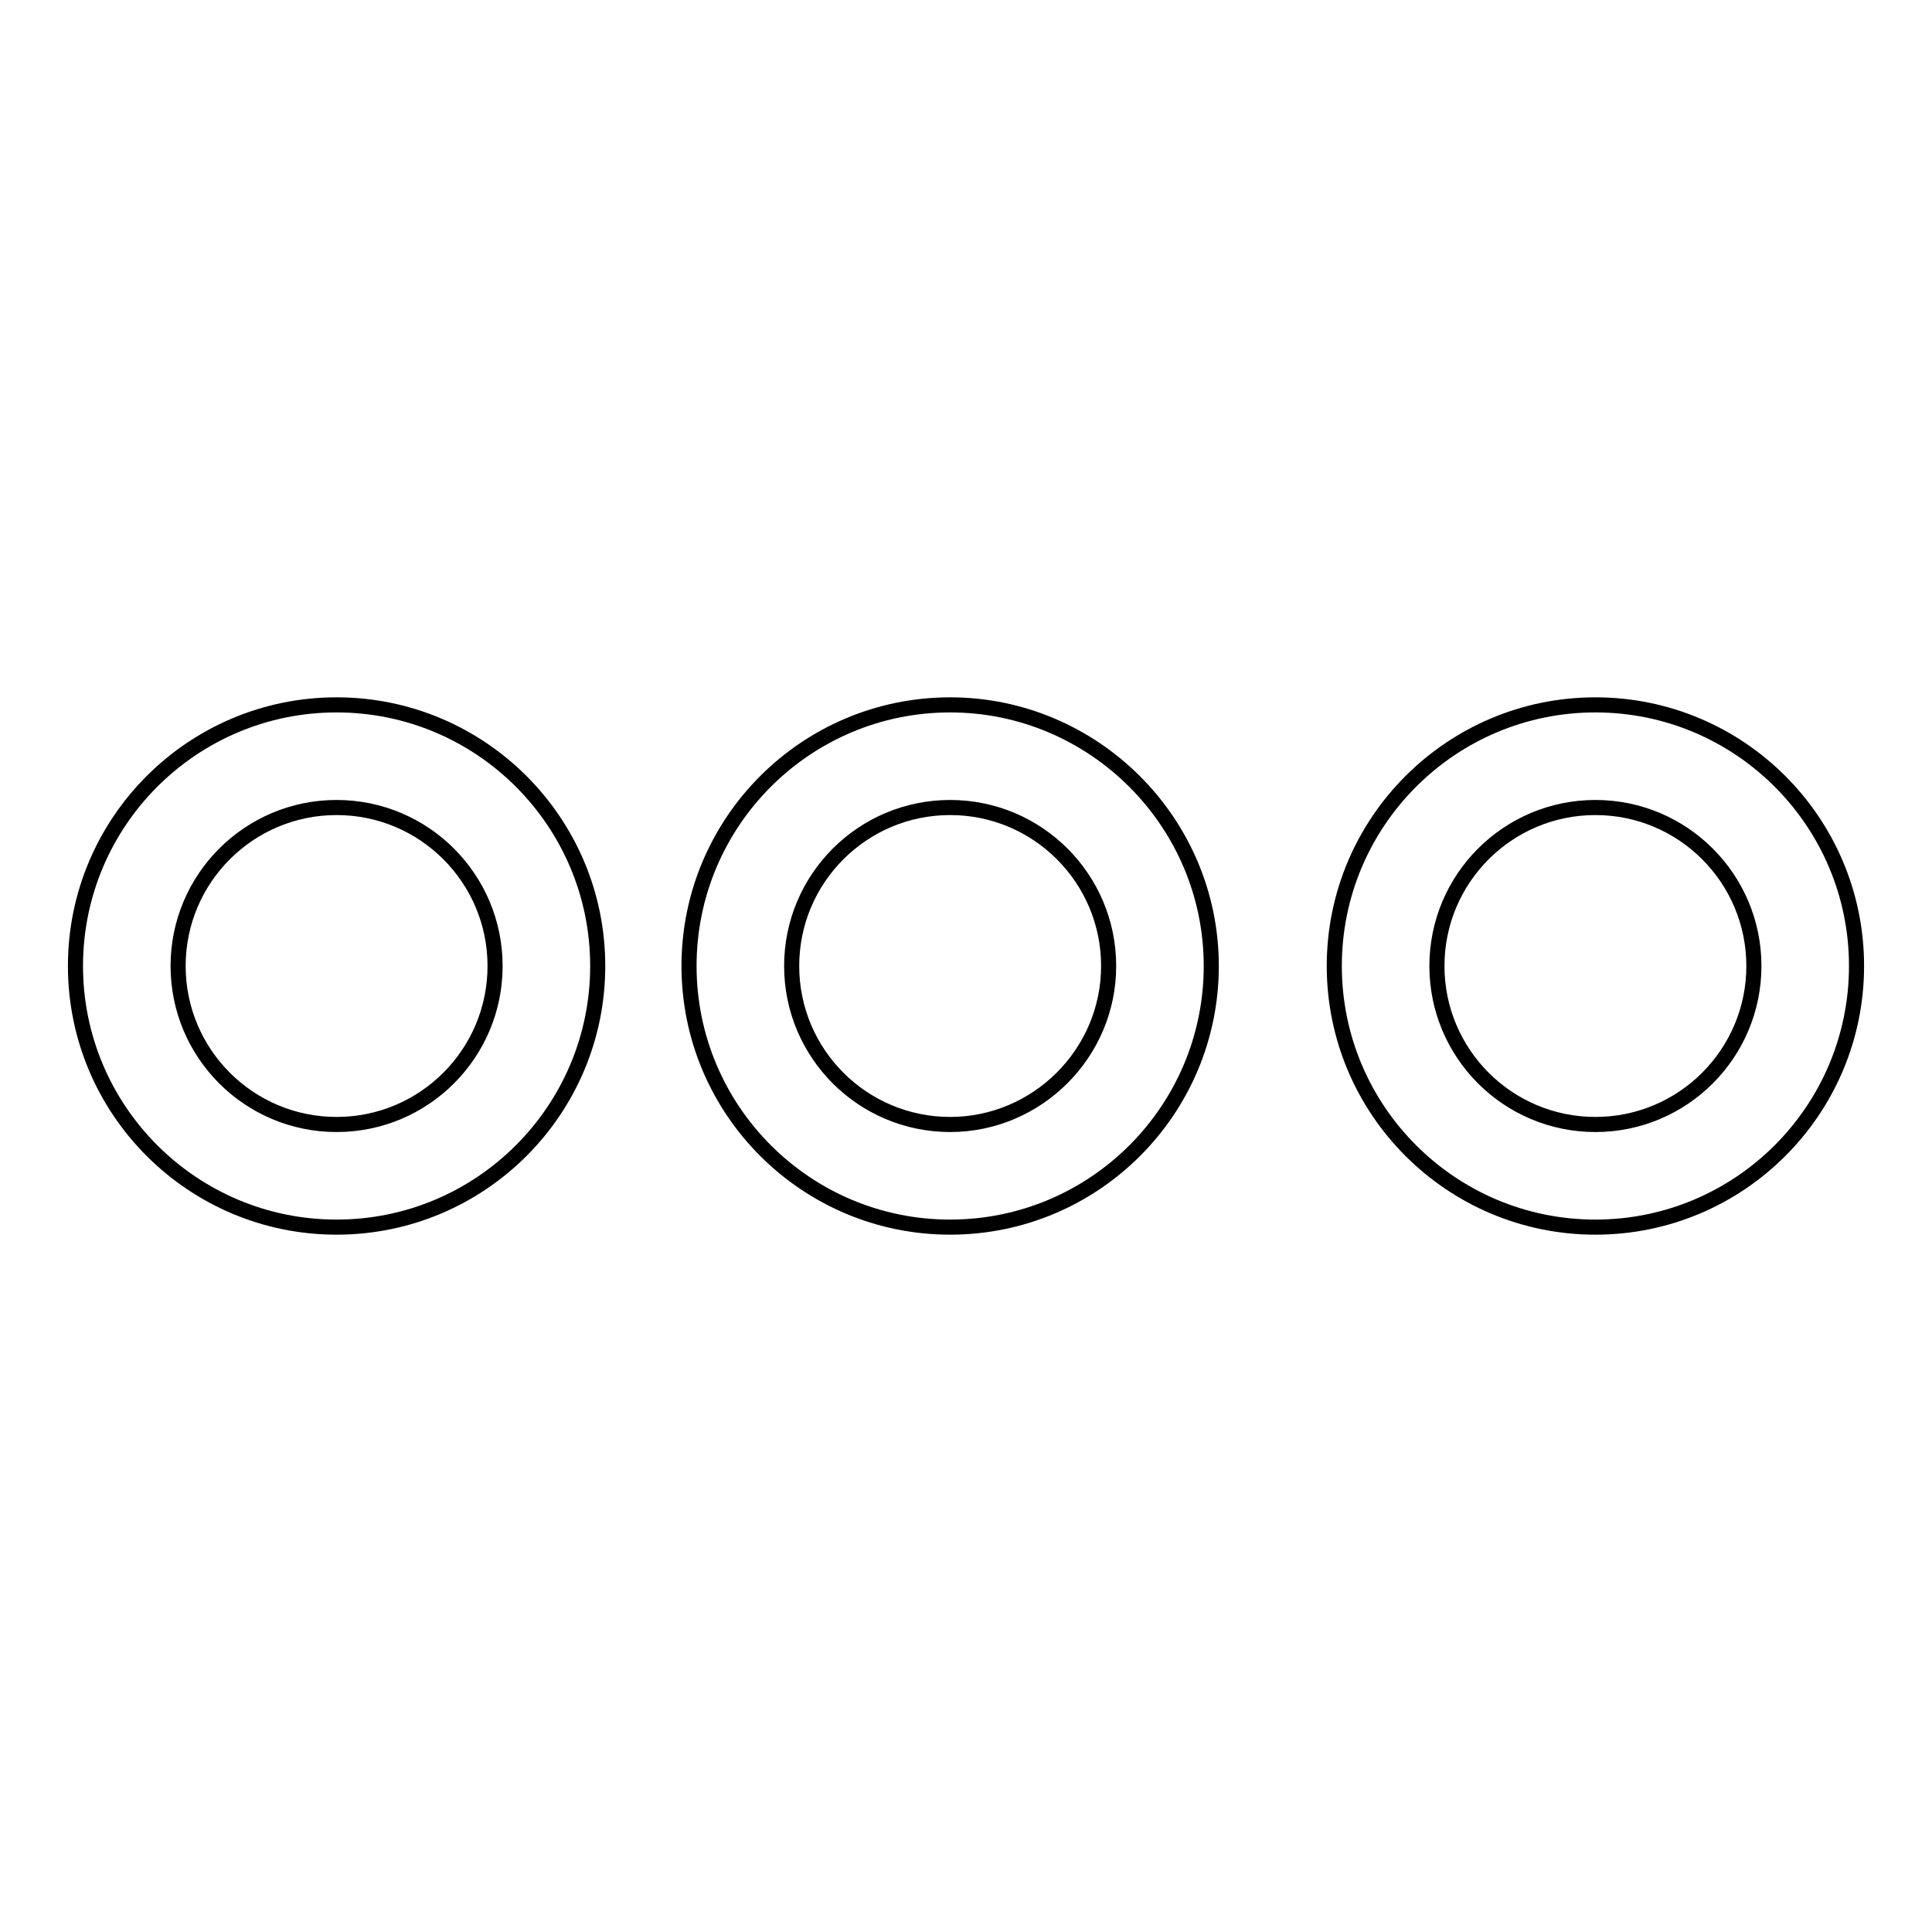 <?xml version="1.0" encoding="utf-8"?>
<!-- Svg Vector Icons : http://www.onlinewebfonts.com/icon -->
<!DOCTYPE svg PUBLIC "-//W3C//DTD SVG 1.1//EN" "http://www.w3.org/Graphics/SVG/1.1/DTD/svg11.dtd">
<svg version="1.1" xmlns="http://www.w3.org/2000/svg" xmlns:xlink="http://www.w3.org/1999/xlink" x="0px" y="0px" viewBox="0 0 256 256" enable-background="new 0 0 256 256" xml:space="preserve">
<g> <path stroke-width="2" fill-opacity="0" stroke="#000000"  d="M211.4,93.4c-19.1,0-34.6,15.5-34.6,34.6s15.5,34.6,34.6,34.6S246,147.1,246,128S230.5,93.4,211.4,93.4z  M211.4,149c-11.6,0-21-9.4-21-21c0-11.6,9.4-21,21-21c11.6,0,21,9.4,21,21C232.4,139.6,223,149,211.4,149z M125.9,93.4 c-19.1,0-34.6,15.5-34.6,34.6s15.5,34.6,34.6,34.6c19.1,0,34.6-15.5,34.6-34.6S144.9,93.4,125.9,93.4z M125.9,149 c-11.6,0-21-9.4-21-21c0-11.6,9.4-21,21-21s21,9.4,21,21C146.9,139.6,137.4,149,125.9,149z M44.6,93.4C25.5,93.4,10,108.9,10,128 s15.5,34.6,34.6,34.6s34.6-15.5,34.6-34.6S63.7,93.4,44.6,93.4z M44.6,149c-11.6,0-21-9.4-21-21c0-11.6,9.4-21,21-21 c11.6,0,21,9.4,21,21C65.6,139.6,56.2,149,44.6,149z"/></g>
</svg>